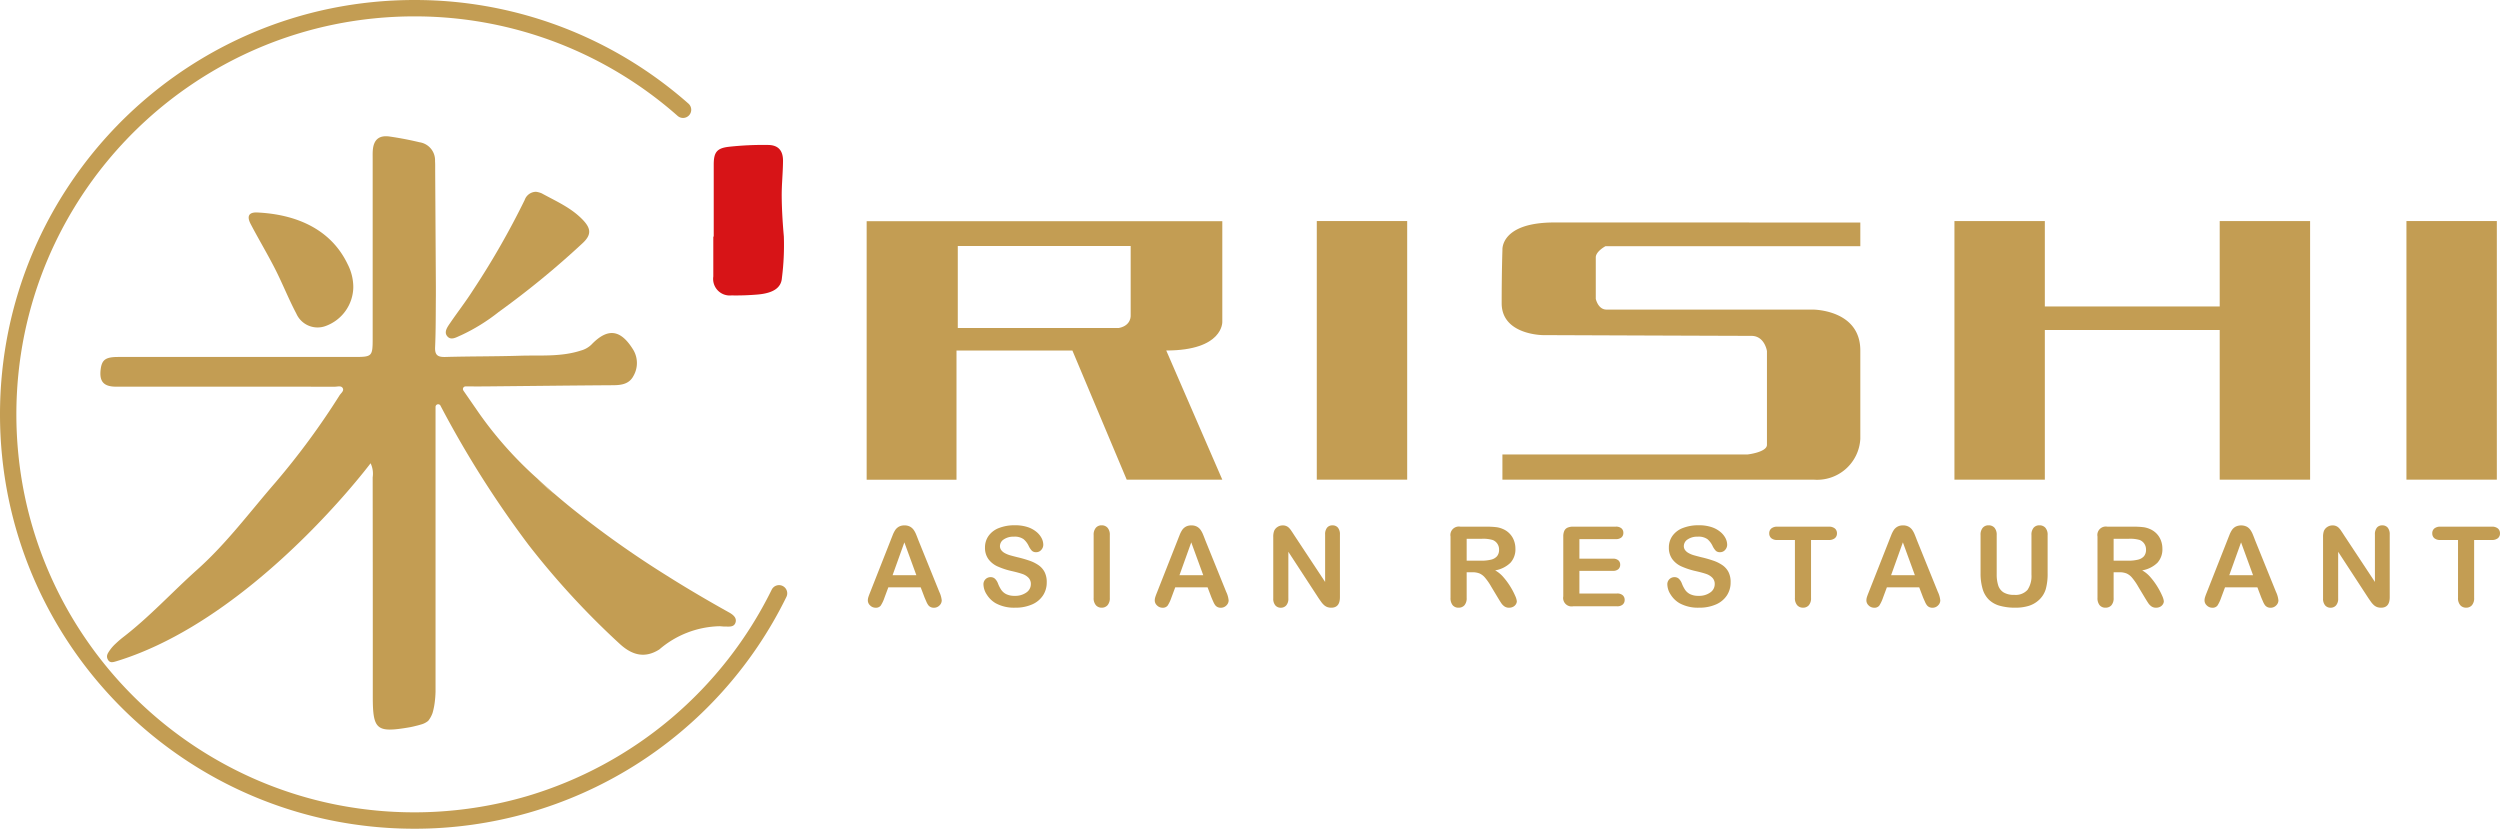 <svg xmlns="http://www.w3.org/2000/svg" width="328.819" height="109" viewBox="0 0 328.819 109"><g id="Raggruppa_40" data-name="Raggruppa 40" transform="translate(-161.525 -3929.633)"><g id="Raggruppa_37" data-name="Raggruppa 37"><g id="Raggruppa_36" data-name="Raggruppa 36"><path id="Tracciato_440" data-name="Tracciato 440" d="M283.123,4008.2l-.5-1.315h-4.259l-.5,1.343a4.694,4.694,0,0,1-.5,1.062.8.8,0,0,1-.679.275,1,1,0,0,1-.707-.293.9.9,0,0,1-.308-.665,1.475,1.475,0,0,1,.072-.443q.07-.228.236-.636l2.68-6.8c.076-.2.167-.43.275-.7a3.545,3.545,0,0,1,.343-.683,1.394,1.394,0,0,1,.478-.439,1.468,1.468,0,0,1,.733-.168,1.486,1.486,0,0,1,.74.168,1.437,1.437,0,0,1,.479.432,3.1,3.1,0,0,1,.307.568q.125.3.318.811l2.737,6.761a3.4,3.4,0,0,1,.321,1.122.929.929,0,0,1-.3.668,1,1,0,0,1-.733.3.943.943,0,0,1-.429-.09.866.866,0,0,1-.3-.243,2.223,2.223,0,0,1-.261-.471C283.269,4008.544,283.19,4008.357,283.123,4008.2Zm-4.2-2.909h3.13l-1.579-4.323Z" fill="#c39d53"></path><path id="Tracciato_441" data-name="Tracciato 441" d="M299.2,4006.237a3.083,3.083,0,0,1-.489,1.708,3.252,3.252,0,0,1-1.433,1.186,5.367,5.367,0,0,1-2.237.429,5.04,5.04,0,0,1-2.558-.586,3.4,3.4,0,0,1-1.161-1.126,2.551,2.551,0,0,1-.447-1.368.928.928,0,0,1,.95-.936.808.808,0,0,1,.569.214,1.689,1.689,0,0,1,.4.636,4.284,4.284,0,0,0,.433.836,1.74,1.74,0,0,0,.653.554,2.423,2.423,0,0,0,1.108.218,2.5,2.5,0,0,0,1.533-.44,1.322,1.322,0,0,0,.59-1.1,1.162,1.162,0,0,0-.318-.846,2.047,2.047,0,0,0-.822-.5q-.5-.171-1.347-.365a9.865,9.865,0,0,1-1.891-.618,3.051,3.051,0,0,1-1.207-.964,2.506,2.506,0,0,1-.447-1.519,2.606,2.606,0,0,1,.472-1.537,2.971,2.971,0,0,1,1.365-1.032,5.577,5.577,0,0,1,2.1-.361,5.2,5.2,0,0,1,1.668.239,3.536,3.536,0,0,1,1.169.636,2.67,2.67,0,0,1,.679.833,1.919,1.919,0,0,1,.214.85,1,1,0,0,1-.268.683.854.854,0,0,1-.668.3.766.766,0,0,1-.554-.182,2.455,2.455,0,0,1-.411-.6,2.7,2.7,0,0,0-.686-.926,2.009,2.009,0,0,0-1.286-.332,2.226,2.226,0,0,0-1.326.361,1.049,1.049,0,0,0-.5.868.88.88,0,0,0,.172.543,1.431,1.431,0,0,0,.472.393,3.208,3.208,0,0,0,.607.258c.2.061.543.152,1.015.271a16.128,16.128,0,0,1,1.6.457,4.889,4.889,0,0,1,1.222.608,2.49,2.49,0,0,1,.786.9A2.9,2.9,0,0,1,299.2,4006.237Z" fill="#c39d53"></path><path id="Tracciato_442" data-name="Tracciato 442" d="M305.37,4008.266v-8.254a1.393,1.393,0,0,1,.293-.965.98.98,0,0,1,.758-.321,1.01,1.01,0,0,1,.775.318,1.377,1.377,0,0,1,.3.968v8.254a1.389,1.389,0,0,1-.3.972,1,1,0,0,1-.775.322.979.979,0,0,1-.754-.325A1.394,1.394,0,0,1,305.37,4008.266Z" fill="#c39d53"></path><path id="Tracciato_443" data-name="Tracciato 443" d="M320.857,4008.2l-.5-1.315H316.1l-.5,1.343a4.692,4.692,0,0,1-.5,1.062.8.8,0,0,1-.679.275,1,1,0,0,1-.707-.293.9.9,0,0,1-.308-.665,1.475,1.475,0,0,1,.072-.443q.07-.228.236-.636l2.679-6.8c.077-.2.168-.43.276-.7a3.545,3.545,0,0,1,.343-.683,1.394,1.394,0,0,1,.478-.439,1.468,1.468,0,0,1,.733-.168,1.486,1.486,0,0,1,.74.168,1.424,1.424,0,0,1,.478.432,3.045,3.045,0,0,1,.308.568q.125.3.318.811l2.737,6.761a3.4,3.4,0,0,1,.321,1.122.929.929,0,0,1-.3.668,1,1,0,0,1-.733.3.943.943,0,0,1-.429-.09.866.866,0,0,1-.3-.243,2.223,2.223,0,0,1-.261-.471C321,4008.544,320.924,4008.357,320.857,4008.2Zm-4.2-2.909h3.13l-1.579-4.323Z" fill="#c39d53"></path><path id="Tracciato_444" data-name="Tracciato 444" d="M331.734,4000l4.081,6.175v-6.232a1.365,1.365,0,0,1,.26-.911.879.879,0,0,1,.7-.3.905.905,0,0,1,.722.3,1.355,1.355,0,0,1,.265.911v8.239q0,1.38-1.144,1.38a1.532,1.532,0,0,1-.514-.082,1.3,1.3,0,0,1-.429-.261,2.574,2.574,0,0,1-.372-.418c-.114-.16-.228-.323-.343-.49l-3.98-6.1v6.139a1.306,1.306,0,0,1-.279.907.922.922,0,0,1-.715.308.909.909,0,0,1-.721-.311,1.331,1.331,0,0,1-.272-.9v-8.083a2.289,2.289,0,0,1,.114-.807,1.148,1.148,0,0,1,.451-.525,1.219,1.219,0,0,1,.678-.2,1.112,1.112,0,0,1,.847.343,2.574,2.574,0,0,1,.315.407Q331.563,3999.727,331.734,4000Z" fill="#c39d53"></path><path id="Tracciato_445" data-name="Tracciato 445" d="M355.175,4004.9h-.743v3.366a1.4,1.4,0,0,1-.293.979,1,1,0,0,1-.765.315.975.975,0,0,1-.786-.329,1.456,1.456,0,0,1-.279-.965v-8.061a1.114,1.114,0,0,1,1.3-1.3h3.452a10.585,10.585,0,0,1,1.221.06,3.074,3.074,0,0,1,.915.247,2.658,2.658,0,0,1,.872.593,2.6,2.6,0,0,1,.575.9,2.989,2.989,0,0,1,.2,1.082,2.62,2.62,0,0,1-.661,1.873,3.793,3.793,0,0,1-2.005.993,3.885,3.885,0,0,1,1.079.886,9.137,9.137,0,0,1,.919,1.247,9.269,9.269,0,0,1,.628,1.194,2.342,2.342,0,0,1,.226.732.751.751,0,0,1-.133.411.923.923,0,0,1-.361.322,1.14,1.14,0,0,1-.528.118,1.027,1.027,0,0,1-.6-.168,1.617,1.617,0,0,1-.419-.425c-.117-.172-.275-.424-.475-.758l-.85-1.415a7.736,7.736,0,0,0-.819-1.186,2.014,2.014,0,0,0-.732-.558A2.518,2.518,0,0,0,355.175,4004.9Zm1.215-4.4h-1.958v2.88h1.9a5.345,5.345,0,0,0,1.287-.132,1.509,1.509,0,0,0,.8-.45,1.3,1.3,0,0,0,.275-.876,1.323,1.323,0,0,0-.836-1.264A4.412,4.412,0,0,0,356.39,4000.5Z" fill="#c39d53"></path><path id="Tracciato_446" data-name="Tracciato 446" d="M374.041,4000.541H369.26v2.573h4.4a1.044,1.044,0,0,1,.725.218.738.738,0,0,1,.239.575.768.768,0,0,1-.235.582,1.025,1.025,0,0,1-.729.226h-4.4v2.98h4.946a1.082,1.082,0,0,1,.754.232.8.8,0,0,1,.253.618.781.781,0,0,1-.253.6,1.082,1.082,0,0,1-.754.232h-5.767a1.111,1.111,0,0,1-1.3-1.3v-7.875a1.759,1.759,0,0,1,.136-.747.838.838,0,0,1,.425-.421,1.79,1.79,0,0,1,.74-.132h5.6a1.088,1.088,0,0,1,.754.225.758.758,0,0,1,.247.589.767.767,0,0,1-.247.6A1.087,1.087,0,0,1,374.041,4000.541Z" fill="#c39d53"></path><path id="Tracciato_447" data-name="Tracciato 447" d="M389.149,4006.237a3.083,3.083,0,0,1-.489,1.708,3.258,3.258,0,0,1-1.433,1.186,5.37,5.37,0,0,1-2.237.429,5.039,5.039,0,0,1-2.558-.586,3.4,3.4,0,0,1-1.161-1.126,2.551,2.551,0,0,1-.447-1.368.928.928,0,0,1,.95-.936.81.81,0,0,1,.569.214,1.7,1.7,0,0,1,.4.636,4.23,4.23,0,0,0,.432.836,1.751,1.751,0,0,0,.654.554,2.423,2.423,0,0,0,1.108.218,2.5,2.5,0,0,0,1.533-.44,1.321,1.321,0,0,0,.589-1.1,1.158,1.158,0,0,0-.318-.846,2.05,2.05,0,0,0-.821-.5q-.5-.171-1.348-.365a9.876,9.876,0,0,1-1.89-.618,3.051,3.051,0,0,1-1.207-.964,2.506,2.506,0,0,1-.447-1.519,2.606,2.606,0,0,1,.472-1.537,2.971,2.971,0,0,1,1.365-1.032,5.577,5.577,0,0,1,2.1-.361,5.2,5.2,0,0,1,1.668.239,3.536,3.536,0,0,1,1.169.636,2.67,2.67,0,0,1,.679.833,1.919,1.919,0,0,1,.214.85,1,1,0,0,1-.268.683.856.856,0,0,1-.668.3.766.766,0,0,1-.554-.182,2.455,2.455,0,0,1-.411-.6,2.711,2.711,0,0,0-.686-.926,2.011,2.011,0,0,0-1.286-.332,2.226,2.226,0,0,0-1.326.361,1.049,1.049,0,0,0-.5.868.874.874,0,0,0,.172.543,1.437,1.437,0,0,0,.471.393,3.217,3.217,0,0,0,.608.258c.205.061.543.152,1.014.271a16.074,16.074,0,0,1,1.605.457,4.888,4.888,0,0,1,1.222.608,2.49,2.49,0,0,1,.786.9A2.9,2.9,0,0,1,389.149,4006.237Z" fill="#c39d53"></path><path id="Tracciato_448" data-name="Tracciato 448" d="M402.042,4000.656h-2.316v7.61a1.4,1.4,0,0,1-.293.976.982.982,0,0,1-.757.318,1,1,0,0,1-.769-.322,1.394,1.394,0,0,1-.3-.972v-7.61H395.3a1.169,1.169,0,0,1-.807-.24.814.814,0,0,1-.265-.633.8.8,0,0,1,.276-.642,1.185,1.185,0,0,1,.8-.236h6.747a1.189,1.189,0,0,1,.818.243.816.816,0,0,1,.268.635.8.8,0,0,1-.272.633A1.2,1.2,0,0,1,402.042,4000.656Z" fill="#c39d53"></path><path id="Tracciato_449" data-name="Tracciato 449" d="M414.455,4008.2l-.5-1.315H409.7l-.5,1.343a4.685,4.685,0,0,1-.5,1.062.8.8,0,0,1-.679.275,1,1,0,0,1-.707-.293.9.9,0,0,1-.307-.665,1.5,1.5,0,0,1,.071-.443c.048-.152.126-.364.236-.636l2.68-6.8c.076-.2.168-.43.275-.7a3.6,3.6,0,0,1,.343-.683,1.4,1.4,0,0,1,.479-.439,1.467,1.467,0,0,1,.732-.168,1.483,1.483,0,0,1,.74.168,1.427,1.427,0,0,1,.479.432,3.04,3.04,0,0,1,.307.568q.125.3.318.811l2.737,6.761a3.379,3.379,0,0,1,.322,1.122.926.926,0,0,1-.3.668,1,1,0,0,1-.732.3.943.943,0,0,1-.429-.09.866.866,0,0,1-.3-.243,2.179,2.179,0,0,1-.261-.471Q414.555,4008.438,414.455,4008.2Zm-4.2-2.909h3.13l-1.579-4.323Z" fill="#c39d53"></path><path id="Tracciato_450" data-name="Tracciato 450" d="M422.023,4005.05v-5.038a1.4,1.4,0,0,1,.29-.965.975.975,0,0,1,.761-.321,1,1,0,0,1,.782.321,1.4,1.4,0,0,1,.29.965v5.153a4.7,4.7,0,0,0,.2,1.468,1.7,1.7,0,0,0,.7.915,2.563,2.563,0,0,0,1.4.325,2.1,2.1,0,0,0,1.758-.661,3.239,3.239,0,0,0,.514-2v-5.2a1.416,1.416,0,0,1,.286-.968.979.979,0,0,1,.765-.318,1.011,1.011,0,0,1,.775.318,1.377,1.377,0,0,1,.3.968v5.038a7.472,7.472,0,0,1-.239,2.051,3.183,3.183,0,0,1-.9,1.444,3.514,3.514,0,0,1-1.33.772,5.813,5.813,0,0,1-1.772.243,7.316,7.316,0,0,1-2.08-.261,3.327,3.327,0,0,1-1.422-.808,3.245,3.245,0,0,1-.807-1.4A7.113,7.113,0,0,1,422.023,4005.05Z" fill="#c39d53"></path><path id="Tracciato_451" data-name="Tracciato 451" d="M440.268,4004.9h-.743v3.366a1.4,1.4,0,0,1-.293.979,1,1,0,0,1-.764.315.976.976,0,0,1-.787-.329,1.461,1.461,0,0,1-.278-.965v-8.061a1.113,1.113,0,0,1,1.3-1.3h3.452a10.6,10.6,0,0,1,1.222.06,3.091,3.091,0,0,1,.915.247,2.668,2.668,0,0,1,.872.593,2.6,2.6,0,0,1,.575.9,2.989,2.989,0,0,1,.2,1.082,2.616,2.616,0,0,1-.661,1.873,3.793,3.793,0,0,1-2,.993,3.9,3.9,0,0,1,1.079.886,9.046,9.046,0,0,1,.918,1.247,9.284,9.284,0,0,1,.629,1.194,2.36,2.36,0,0,1,.225.732.749.749,0,0,1-.132.411.923.923,0,0,1-.361.322,1.144,1.144,0,0,1-.529.118,1.031,1.031,0,0,1-.6-.168,1.629,1.629,0,0,1-.418-.425c-.117-.172-.275-.424-.475-.758l-.851-1.415a7.816,7.816,0,0,0-.818-1.186,2.017,2.017,0,0,0-.733-.558A2.511,2.511,0,0,0,440.268,4004.9Zm1.215-4.4h-1.958v2.88h1.9a5.331,5.331,0,0,0,1.286-.132,1.506,1.506,0,0,0,.8-.45,1.3,1.3,0,0,0,.275-.876,1.358,1.358,0,0,0-.221-.768,1.338,1.338,0,0,0-.615-.5A4.411,4.411,0,0,0,441.483,4000.5Z" fill="#c39d53"></path><path id="Tracciato_452" data-name="Tracciato 452" d="M458.935,4008.2l-.5-1.315h-4.26l-.5,1.343a4.692,4.692,0,0,1-.5,1.062.8.8,0,0,1-.679.275,1,1,0,0,1-.707-.293.9.9,0,0,1-.308-.665,1.475,1.475,0,0,1,.072-.443q.07-.228.236-.636l2.679-6.8c.077-.2.168-.43.276-.7a3.545,3.545,0,0,1,.343-.683,1.394,1.394,0,0,1,.478-.439,1.7,1.7,0,0,1,1.472,0,1.418,1.418,0,0,1,.479.432,3.045,3.045,0,0,1,.308.568q.125.3.318.811l2.737,6.761a3.4,3.4,0,0,1,.321,1.122.929.929,0,0,1-.3.668,1,1,0,0,1-.733.3.943.943,0,0,1-.429-.09.866.866,0,0,1-.3-.243,2.223,2.223,0,0,1-.261-.471C459.081,4008.544,459,4008.357,458.935,4008.2Zm-4.2-2.909h3.13l-1.579-4.323Z" fill="#c39d53"></path><path id="Tracciato_453" data-name="Tracciato 453" d="M469.812,4000l4.081,6.175v-6.232a1.365,1.365,0,0,1,.26-.911.879.879,0,0,1,.7-.3.906.906,0,0,1,.722.3,1.355,1.355,0,0,1,.265.911v8.239q0,1.38-1.144,1.38a1.532,1.532,0,0,1-.514-.082,1.3,1.3,0,0,1-.429-.261,2.573,2.573,0,0,1-.372-.418c-.114-.16-.228-.323-.343-.49l-3.98-6.1v6.139a1.306,1.306,0,0,1-.279.907.922.922,0,0,1-.715.308.909.909,0,0,1-.721-.311,1.331,1.331,0,0,1-.272-.9v-8.083a2.289,2.289,0,0,1,.114-.807,1.148,1.148,0,0,1,.451-.525,1.219,1.219,0,0,1,.678-.2,1.112,1.112,0,0,1,.847.343,2.576,2.576,0,0,1,.315.407Q469.641,3999.727,469.812,4000Z" fill="#c39d53"></path><path id="Tracciato_454" data-name="Tracciato 454" d="M489.257,4000.656h-2.315v7.61a1.4,1.4,0,0,1-.293.976.983.983,0,0,1-.758.318,1,1,0,0,1-.768-.322,1.389,1.389,0,0,1-.3-.972v-7.61h-2.316a1.169,1.169,0,0,1-.807-.24.814.814,0,0,1-.265-.633.8.8,0,0,1,.275-.642,1.188,1.188,0,0,1,.8-.236h6.746a1.19,1.19,0,0,1,.819.243.82.82,0,0,1,.268.635.8.8,0,0,1-.272.633A1.2,1.2,0,0,1,489.257,4000.656Z" fill="#c39d53"></path></g><path id="Tracciato_455" data-name="Tracciato 455" d="M322.292,3971.96v-13.233H275.514v34.007h11.817v-17h15.242l7.147,16.991h12.572l-7.374-16.991C322.455,3975.73,322.292,3971.96,322.292,3971.96Zm-13.612.814H287.5v-10.786H310.24v9.1S310.37,3972.449,308.68,3972.774Z" fill="#c39d53"></path><path id="Tracciato_456" data-name="Tracciato 456" d="M406.208,3958.9v3.119H372.681s-1.267.683-1.267,1.462v5.458s.292,1.413,1.413,1.413H399.97s6.238-.015,6.238,5.377v11.631a5.688,5.688,0,0,1-6.14,5.36H359.134v-3.314h32.26s2.534-.292,2.534-1.267v-12.329s-.293-2-2.047-2-27.387-.1-27.387-.1-5.458,0-5.458-4.191.1-7.017.1-7.017-.293-3.607,6.822-3.607Z" fill="#c39d53"></path><path id="Tracciato_457" data-name="Tracciato 457" d="M453.477,3958.707v11.234h-23v-11.234h-11.89v34.014h11.89v-19.687h23v19.688h11.89v-34.014Z" fill="#c39d53"></path><rect id="Rettangolo_17" data-name="Rettangolo 17" width="11.89" height="34.014" transform="translate(478.038 3958.707)" fill="#c39d53"></rect><rect id="Rettangolo_18" data-name="Rettangolo 18" width="11.89" height="34.014" transform="translate(334.719 3958.707)" fill="#c39d53"></rect></g><g id="Raggruppa_39" data-name="Raggruppa 39"><g id="Raggruppa_38" data-name="Raggruppa 38"><path id="Tracciato_458" data-name="Tracciato 458" d="M216.025,4038.633a54.877,54.877,0,0,1-10.983-1.107,54.2,54.2,0,0,1-19.489-8.2,54.656,54.656,0,0,1-19.745-23.978,54.242,54.242,0,0,1-3.176-10.231,55.032,55.032,0,0,1,0-21.965,54.205,54.205,0,0,1,8.2-19.49,54.655,54.655,0,0,1,23.978-19.745,54.242,54.242,0,0,1,10.231-3.176,54.966,54.966,0,0,1,10.983-1.107,54.24,54.24,0,0,1,28.322,7.928,54.843,54.843,0,0,1,7.744,5.712,1.077,1.077,0,0,1-1.426,1.614,52.336,52.336,0,0,0-15.8-9.608,52.128,52.128,0,0,0-18.84-3.492,52.784,52.784,0,0,0-10.551,1.063,52.067,52.067,0,0,0-18.716,7.876,52.508,52.508,0,0,0-18.966,23.032,52.108,52.108,0,0,0-3.05,9.824,52.895,52.895,0,0,0,0,21.1,52.074,52.074,0,0,0,7.876,18.716,52.493,52.493,0,0,0,23.032,18.966,52.1,52.1,0,0,0,9.824,3.05,52.772,52.772,0,0,0,25.4-1.074,52.505,52.505,0,0,0,32.157-27.157,1.077,1.077,0,0,1,1.933.95,54.424,54.424,0,0,1-48.943,30.5Z" fill="#c39d53"></path></g><path id="Tracciato_459" data-name="Tracciato 459" d="M189.712,4010.178l-.047.028.034-.026Z" fill="#c39d53"></path><path id="Tracciato_460" data-name="Tracciato 460" d="M207.23,3994.515l0,0h0Z" fill="#c39d53"></path><path id="Tracciato_461" data-name="Tracciato 461" d="M257.509,4010.237q-4.479-2.492-8.223-4.857a129.064,129.064,0,0,1-12.571-8.906q-1.185-.959-2.238-1.867a14.088,14.088,0,0,1-2.245-2,50.273,50.273,0,0,1-7.706-8.636l-1.975-2.856a.942.942,0,0,1-.1-.157.345.345,0,0,1,.1-.431.341.341,0,0,1,.207-.069c.914,0,1.73.006,2.547,0,5.625-.053,11.251-.121,16.876-.158,1.1-.007,2.119-.163,2.667-1.233a3.39,3.39,0,0,0-.118-3.561c-1.623-2.558-3.3-2.746-5.408-.557a3.142,3.142,0,0,1-1.381.786c-2.635.863-5.366.6-8.063.687-3.248.1-6.5.07-9.749.162-.994.029-1.425-.2-1.376-1.294.1-2.244.078-4.493.1-6.74,0-.416,0-.833,0-1.249q-.045-7.617-.09-15.234c0-.416.01-.834-.018-1.248a2.389,2.389,0,0,0-2.048-2.476c-1.294-.31-2.607-.562-3.924-.753-1.408-.2-2.12.426-2.217,1.85-.026.373-.014.749-.014,1.124q0,11.682,0,23.363c0,2.652,0,2.656-2.592,2.657q-15.435,0-30.87,0c-1.663,0-2.157.36-2.314,1.628-.2,1.616.4,2.28,2.045,2.28q14.372-.006,28.744.005c.358,0,.84-.171,1.043.173.219.372-.224.667-.415.965a98.2,98.2,0,0,1-8.43,11.459c-3.362,3.869-6.432,8.018-10.272,11.447-3.3,2.947-6.291,6.239-9.814,8.942h0l0,0-.01.007c-.076.06-.464.366-.884.767h0a5.28,5.28,0,0,0-1.064,1.309l0,.006a1.394,1.394,0,0,0-.092.241v0a.778.778,0,0,0,.07.524c.26.542.685.4,1.1.281.257-.078.512-.159.767-.242h0c12.639-4.15,23.852-15.459,29.272-21.641h0c2.147-2.45,3.385-4.095,3.442-4.17h0v0a3.176,3.176,0,0,1,.274,1.85q.021,14.427.015,28.855c0,4.357.49,4.763,4.78,4.032.305-.052.606-.122.906-.2h0c.034-.008.308-.068.625-.168a2.5,2.5,0,0,0,.977-.489,3.576,3.576,0,0,0,.58-1.057l0-.006a8.721,8.721,0,0,0,.272-1.32h0a13.557,13.557,0,0,0,.114-1.473v-37.441a.346.346,0,0,1,.653-.158l0,.007a133.784,133.784,0,0,0,11.589,18.312,105.83,105.83,0,0,0,12,13.025c1.58,1.446,3.262,1.95,5.2.713l.007-.007A12.57,12.57,0,0,1,256.11,4012c.249-.006.5.046.747.041.525-.009,1.182.124,1.4-.5S257.965,4010.511,257.509,4010.237Zm-67.844-.031.034-.026.013,0Z" fill="#c39d53"></path><path id="Tracciato_462" data-name="Tracciato 462" d="M175.713,4015.573a1.394,1.394,0,0,0-.092.241A.942.942,0,0,1,175.713,4015.573Z" fill="#c39d53"></path><path id="Tracciato_463" data-name="Tracciato 463" d="M207.994,3967.418a5.52,5.52,0,0,1-3.6,5.08,3.051,3.051,0,0,1-3.891-1.614c-1.013-1.91-1.806-3.934-2.787-5.861-1.018-2-2.175-3.926-3.216-5.913-.545-1.039-.254-1.582.869-1.529,4.916.234,9.624,2.053,11.894,6.829A6.618,6.618,0,0,1,207.994,3967.418Z" fill="#c39d53"></path><path id="Tracciato_464" data-name="Tracciato 464" d="M232.033,3954.859a2.872,2.872,0,0,1,.735.2c1.885,1.037,3.884,1.89,5.414,3.491,1.1,1.153,1.15,1.974-.034,3.072a114.414,114.414,0,0,1-11.034,9.047,24.618,24.618,0,0,1-4.969,3.069c-.566.229-1.321.753-1.826.08-.417-.555.073-1.2.42-1.71.979-1.437,2.052-2.813,2.984-4.279a106.124,106.124,0,0,0,6.809-11.886A1.6,1.6,0,0,1,232.033,3954.859Z" fill="#c39d53"></path><path id="Tracciato_465" data-name="Tracciato 465" d="M255.4,3960.756q0-4.737,0-9.474c0-1.588.385-2.155,1.965-2.34a41.115,41.115,0,0,1,5.2-.242c1.321.014,1.956.738,1.948,2.088-.008,1.575-.187,3.149-.171,4.723.018,1.741.126,3.485.28,5.22a33.994,33.994,0,0,1-.254,5.462c-.093,1.309-1.16,1.995-3.158,2.175a33.584,33.584,0,0,1-3.474.12,2.183,2.183,0,0,1-2.392-2.487q0-2.622,0-5.246Z" fill="#d71417"></path><path id="Tracciato_466" data-name="Tracciato 466" d="M189.712,4010.178l-.047.028.034-.026Z" fill="#c39d53"></path><path id="Tracciato_467" data-name="Tracciato 467" d="M234.477,3994.607a14.088,14.088,0,0,1-2.245-2Q233.275,3993.57,234.477,3994.607Z" fill="#c39d53"></path></g></g></svg>